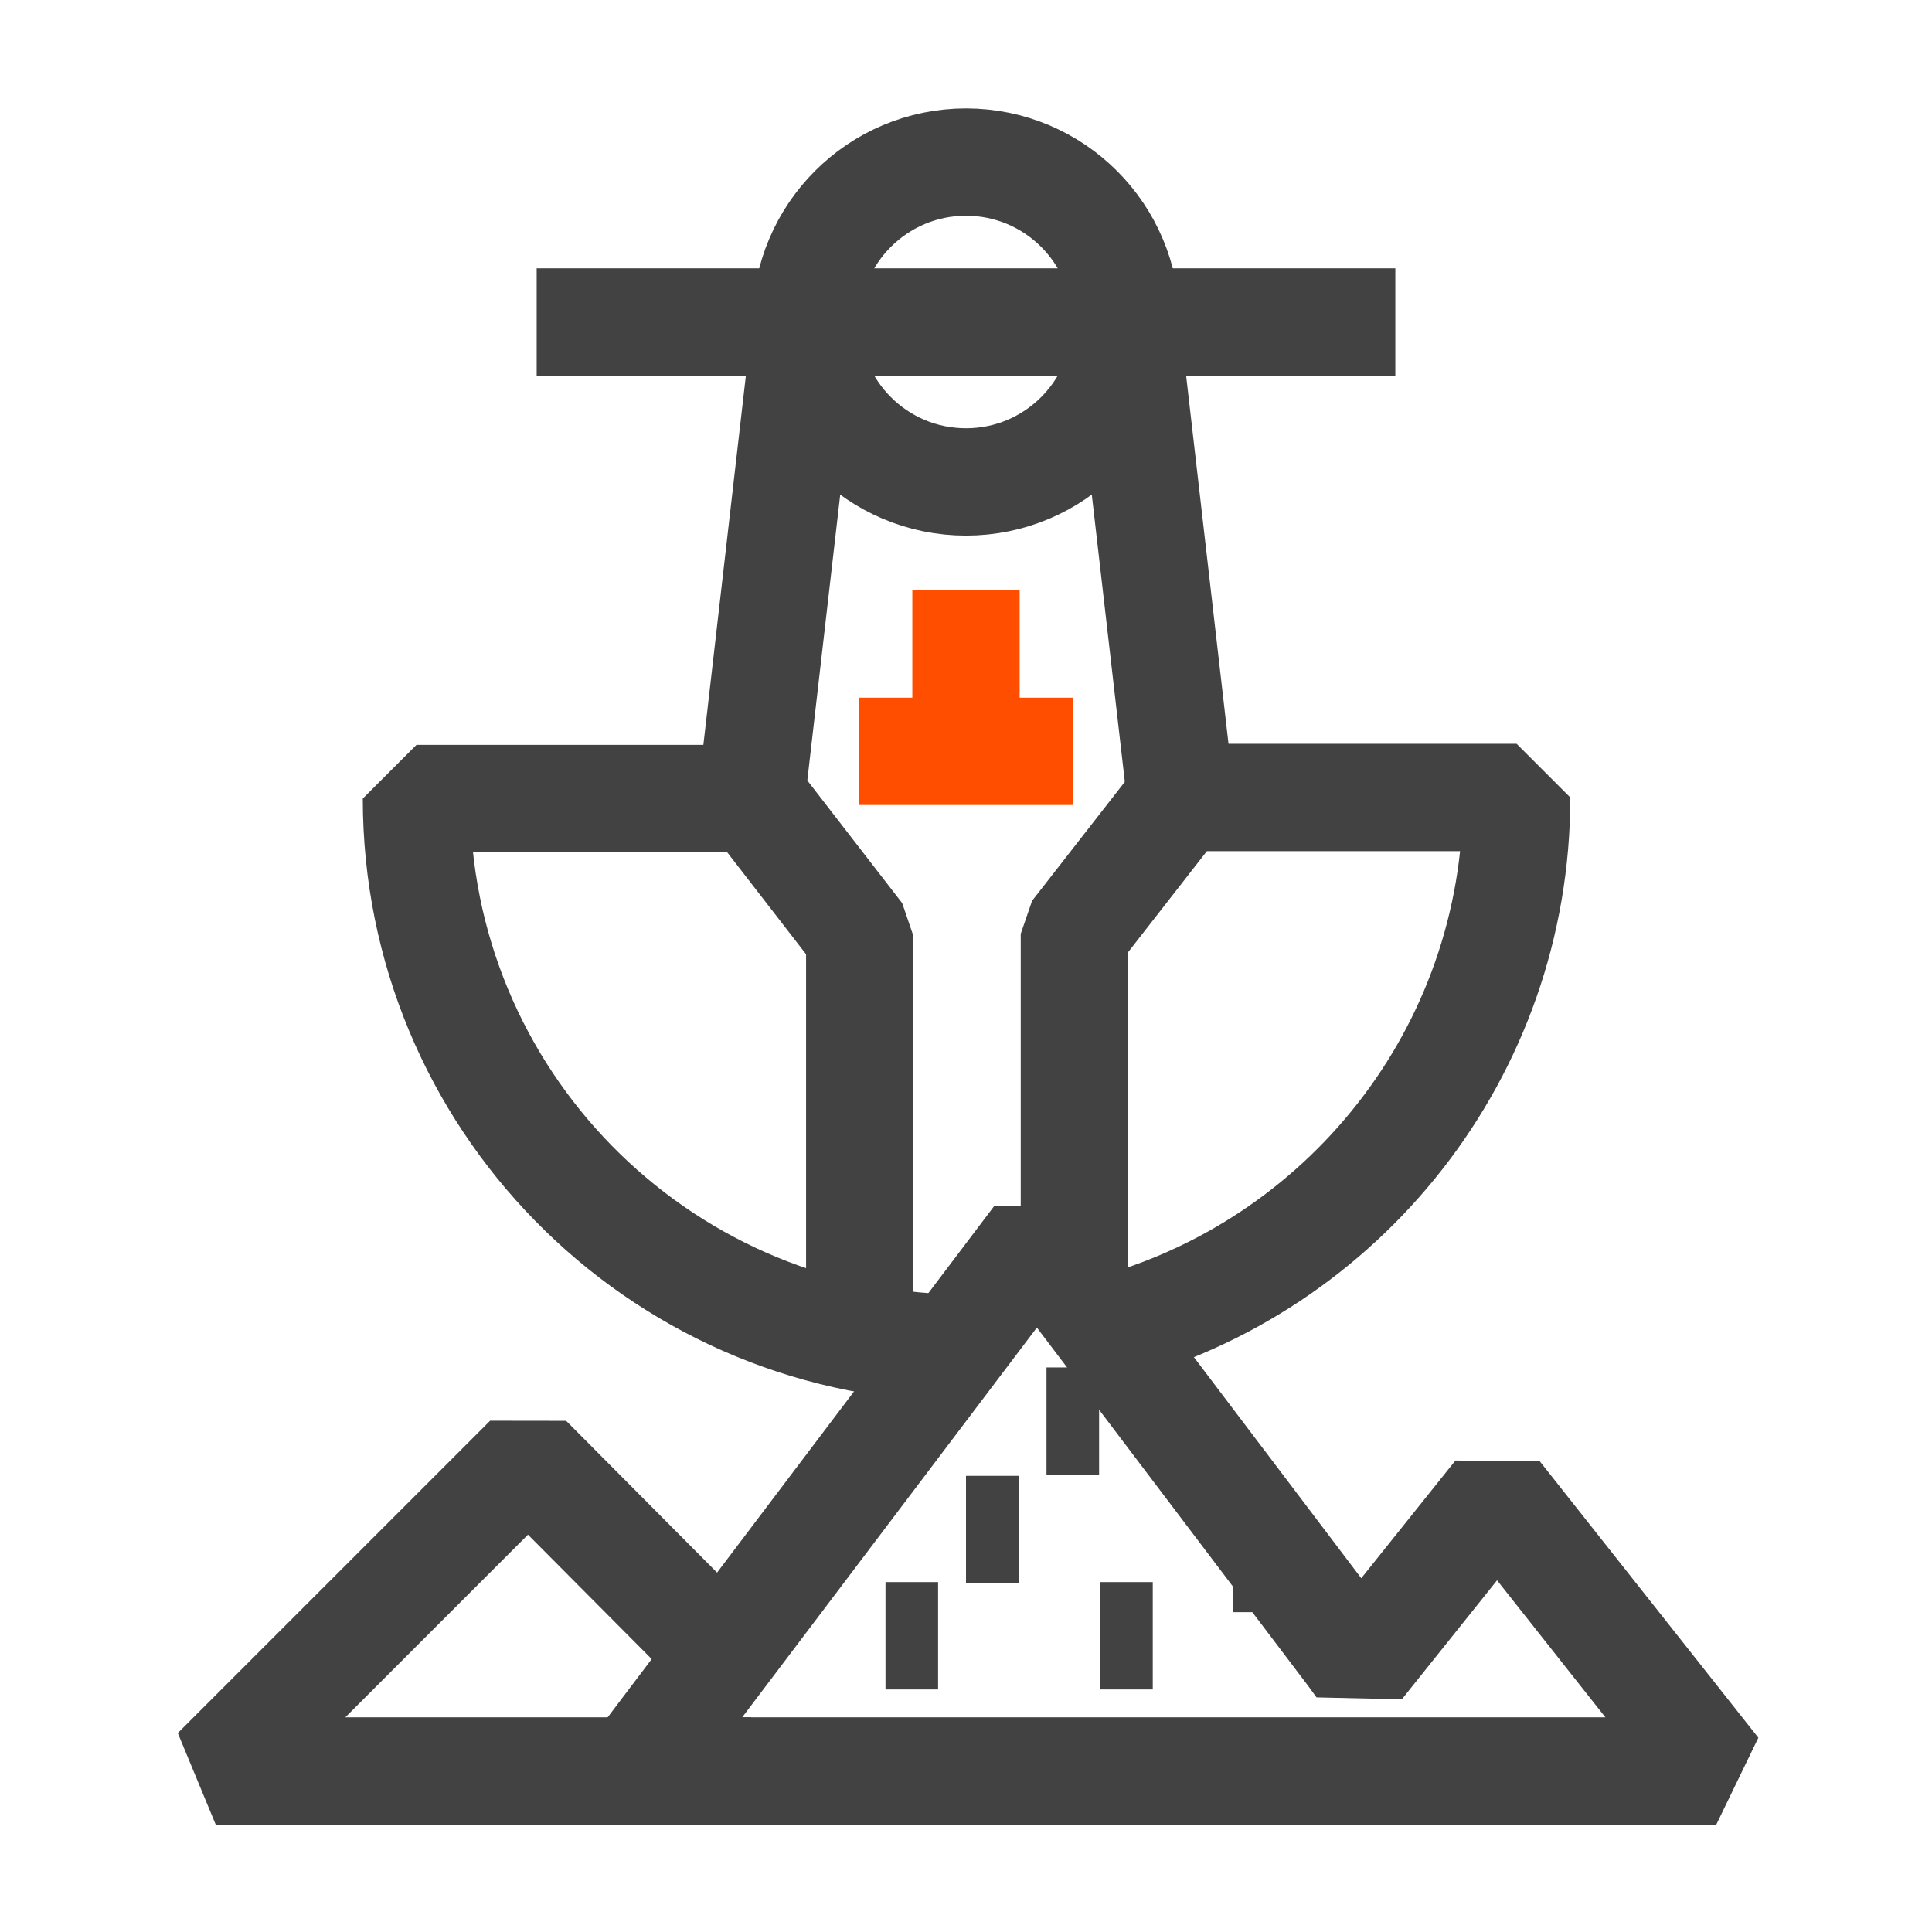 <?xml version="1.0" encoding="UTF-8"?><svg id="Icons" xmlns="http://www.w3.org/2000/svg" viewBox="0 0 18 18"><defs><style>.cls-1{stroke:#424242;}.cls-1,.cls-2{fill:none;stroke-linejoin:bevel;}.cls-2{stroke:#ff4e00;}</style></defs><line class="cls-1" x1="3.46" y1="5" x2="3.46" y2="5"/><polygon class="cls-1" points="15.99 16.5 13.95 13.92 12.67 15.52 12.59 15.41 12.59 15.41 9.66 11.54 5.91 16.5 13.25 16.5 15.99 16.5"/><polyline class="cls-1" points="6.73 15.41 4.92 13.59 2.01 16.5 7 16.5"/><line class="cls-1" x1="9.49" y1="14.25" x2="9" y2="14.25"/><line class="cls-1" x1="8.74" y1="15.24" x2="8.25" y2="15.24"/><line class="cls-1" x1="10.74" y1="15.24" x2="10.25" y2="15.24"/><line class="cls-1" x1="10.24" y1="13.24" x2="9.75" y2="13.24"/><line class="cls-1" x1="11.99" y1="14.53" x2="11.99" y2="15.02"/><path class="cls-1" d="m10.31,12.39c2.2-.58,3.82-2.58,3.82-4.96h-3.13l-.99,1.27v3.26"/><path class="cls-1" d="m9,12.56s-.08,0-.11,0c-2.78-.06-5.01-2.33-5.01-5.12h3.14l.99,1.28v3.75"/><line class="cls-1" x1="7" y1="7.43" x2="7.51" y2="3"/><line class="cls-1" x1="11" y1="7.43" x2="10.49" y2="3"/><circle class="cls-1" cx="9" cy="3" r="1.49"/><line class="cls-2" x1="9" y1="5.5" x2="9" y2="6.99"/><line class="cls-2" x1="8" y1="7" x2="10" y2="7"/><line class="cls-1" x1="5" y1="3" x2="13" y2="3"/></svg>